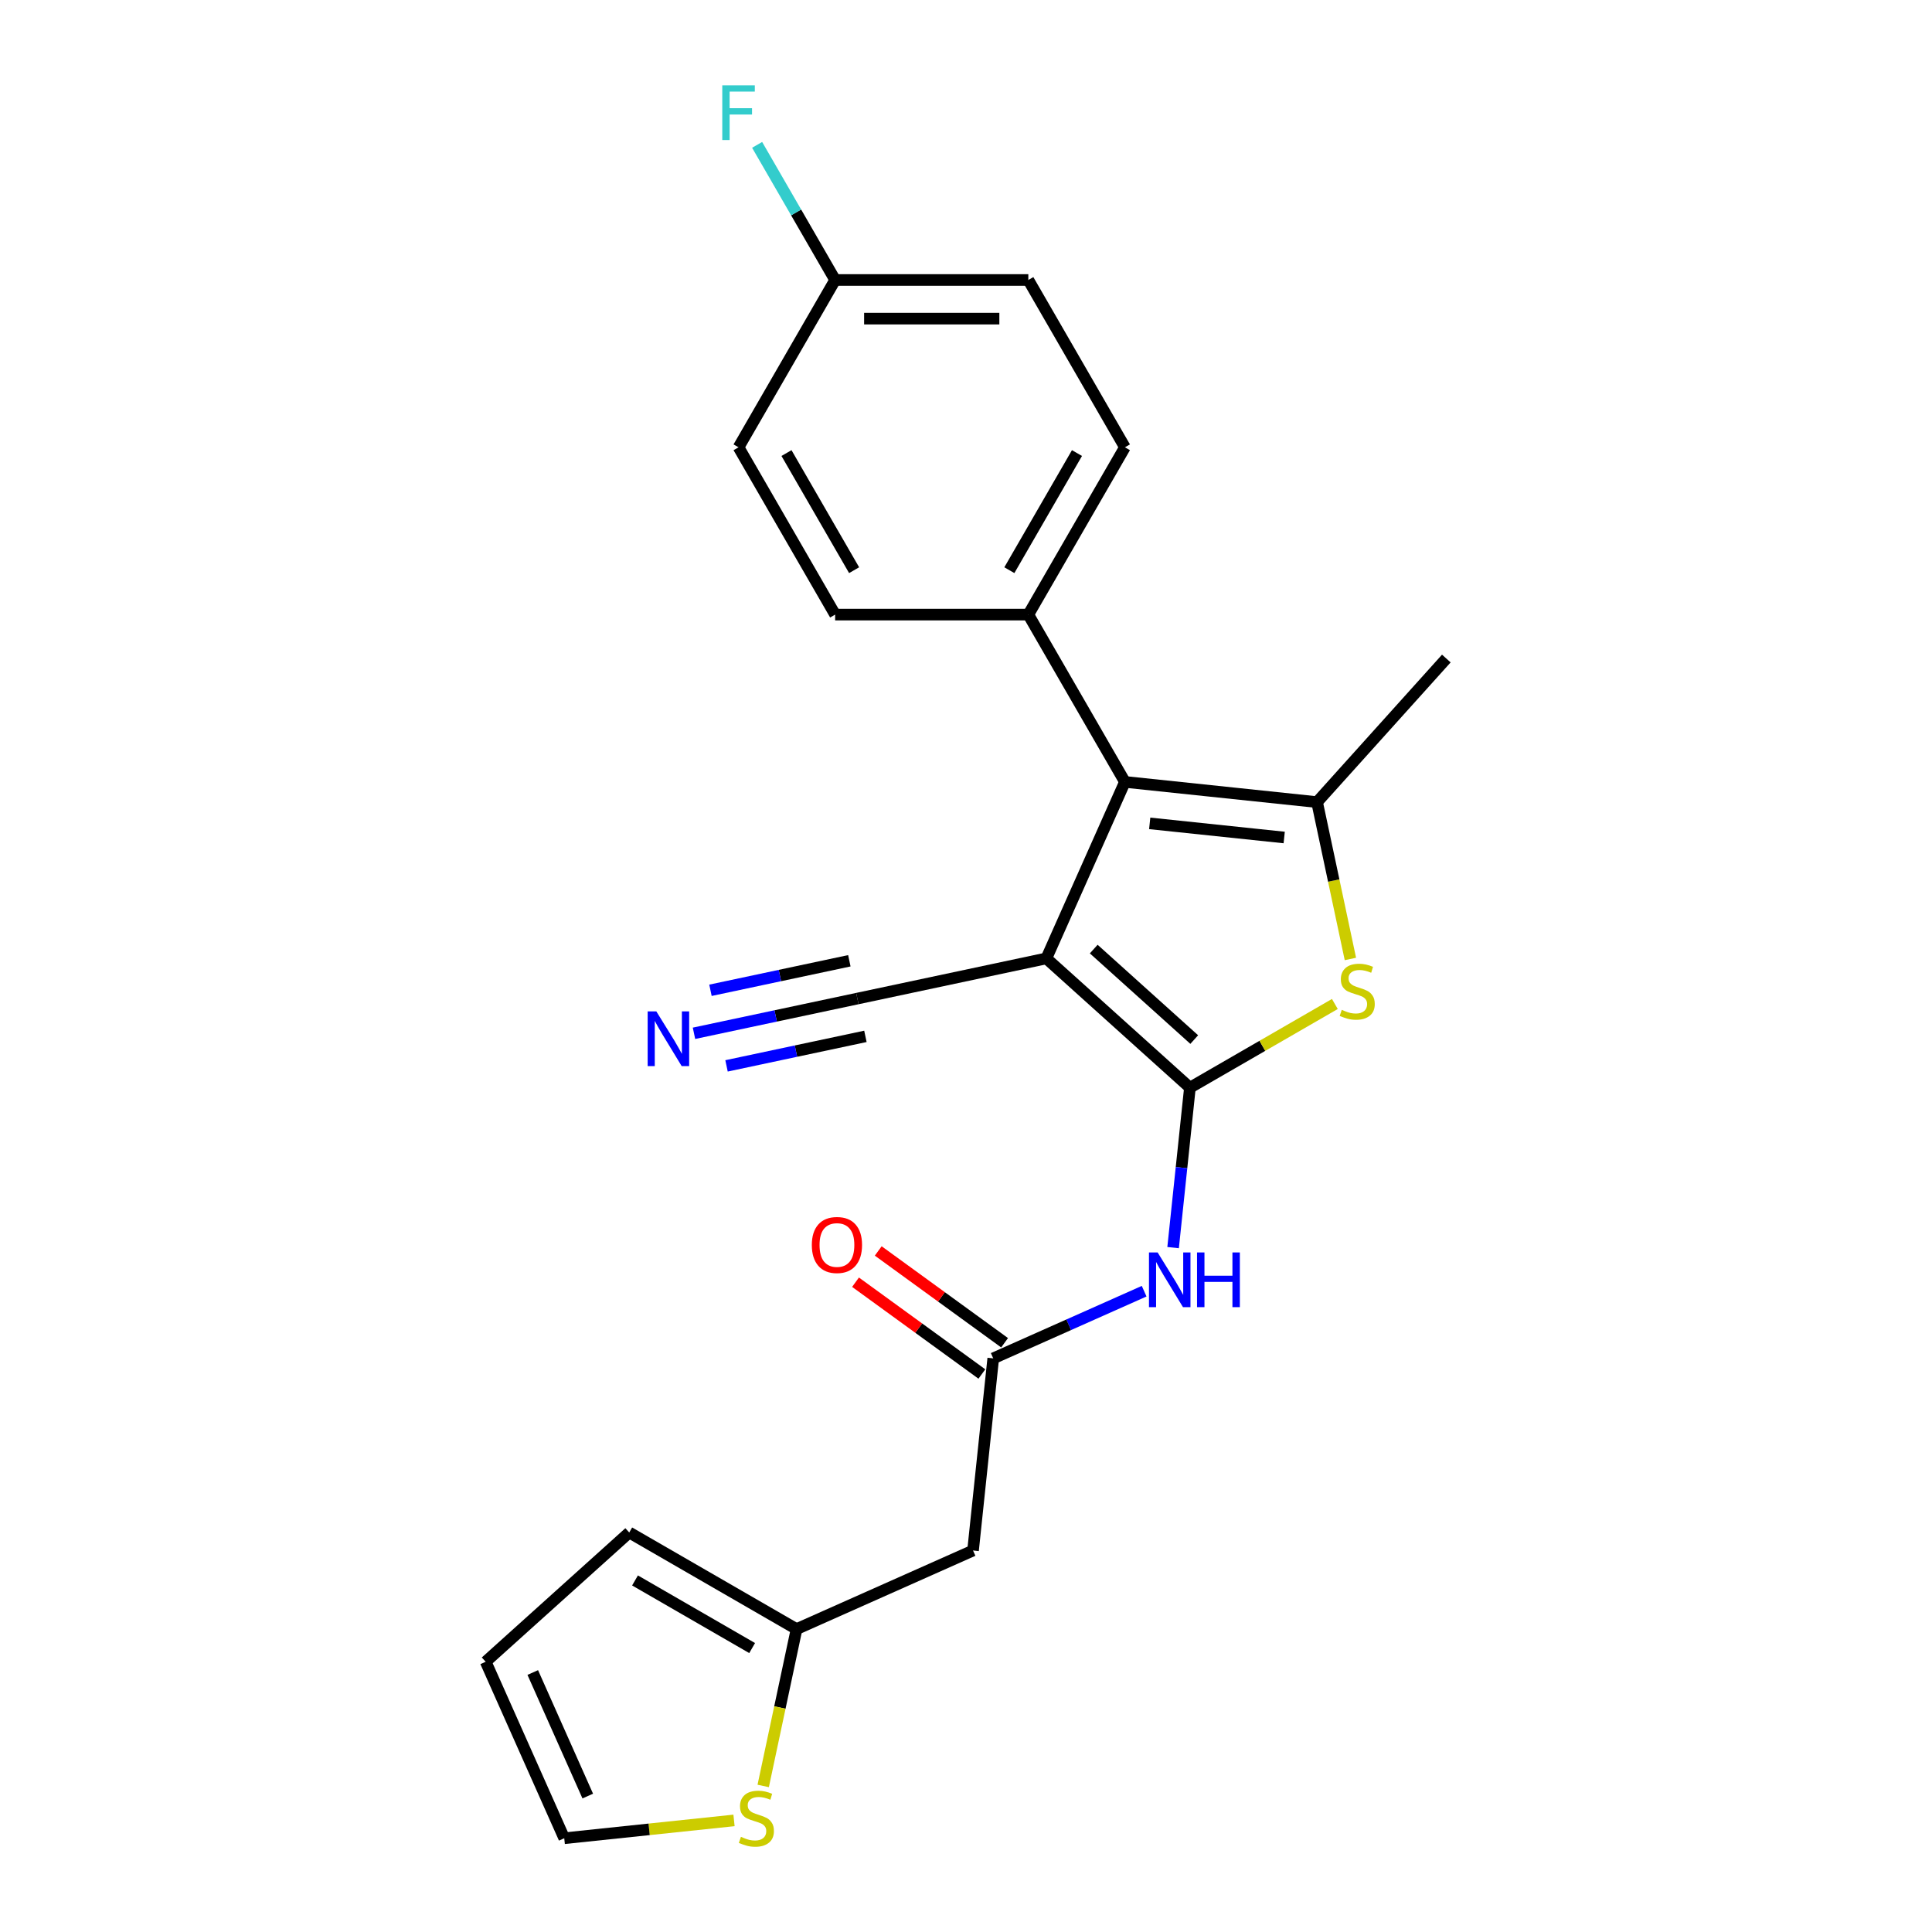 <?xml version='1.0' encoding='iso-8859-1'?>
<svg version='1.1' baseProfile='full'
              xmlns='http://www.w3.org/2000/svg'
                      xmlns:rdkit='http://www.rdkit.org/xml'
                      xmlns:xlink='http://www.w3.org/1999/xlink'
                  xml:space='preserve'
width='1000px' height='1000px' viewBox='0 0 1000 1000'>
<!-- END OF HEADER -->
<rect style='opacity:1.0;fill:#FFFFFF;stroke:none' width='1000' height='1000' x='0' y='0'> </rect>
<path class='bond-0' d='M 615.898,562.976 L 541.587,496.066' style='fill:none;fill-rule:evenodd;stroke:#000000;stroke-width:6px;stroke-linecap:butt;stroke-linejoin:miter;stroke-opacity:1' />
<path class='bond-0' d='M 618.134,538.077 L 566.116,491.24' style='fill:none;fill-rule:evenodd;stroke:#000000;stroke-width:6px;stroke-linecap:butt;stroke-linejoin:miter;stroke-opacity:1' />
<path class='bond-2' d='M 615.898,562.976 L 653.408,541.319' style='fill:none;fill-rule:evenodd;stroke:#000000;stroke-width:6px;stroke-linecap:butt;stroke-linejoin:miter;stroke-opacity:1' />
<path class='bond-2' d='M 653.408,541.319 L 690.918,519.663' style='fill:none;fill-rule:evenodd;stroke:#CCCC00;stroke-width:6px;stroke-linecap:butt;stroke-linejoin:miter;stroke-opacity:1' />
<path class='bond-4' d='M 615.898,562.976 L 611.548,604.37' style='fill:none;fill-rule:evenodd;stroke:#000000;stroke-width:6px;stroke-linecap:butt;stroke-linejoin:miter;stroke-opacity:1' />
<path class='bond-4' d='M 611.548,604.37 L 607.197,645.764' style='fill:none;fill-rule:evenodd;stroke:#0000FF;stroke-width:6px;stroke-linecap:butt;stroke-linejoin:miter;stroke-opacity:1' />
<path class='bond-1' d='M 541.587,496.066 L 582.259,404.715' style='fill:none;fill-rule:evenodd;stroke:#000000;stroke-width:6px;stroke-linecap:butt;stroke-linejoin:miter;stroke-opacity:1' />
<path class='bond-6' d='M 541.587,496.066 L 443.777,516.856' style='fill:none;fill-rule:evenodd;stroke:#000000;stroke-width:6px;stroke-linecap:butt;stroke-linejoin:miter;stroke-opacity:1' />
<path class='bond-10' d='M 582.259,404.715 L 532.261,318.117' style='fill:none;fill-rule:evenodd;stroke:#000000;stroke-width:6px;stroke-linecap:butt;stroke-linejoin:miter;stroke-opacity:1' />
<path class='bond-23' d='M 582.259,404.715 L 681.707,415.168' style='fill:none;fill-rule:evenodd;stroke:#000000;stroke-width:6px;stroke-linecap:butt;stroke-linejoin:miter;stroke-opacity:1' />
<path class='bond-23' d='M 595.086,426.173 L 664.699,433.489' style='fill:none;fill-rule:evenodd;stroke:#000000;stroke-width:6px;stroke-linecap:butt;stroke-linejoin:miter;stroke-opacity:1' />
<path class='bond-3' d='M 698.964,496.359 L 690.336,455.763' style='fill:none;fill-rule:evenodd;stroke:#CCCC00;stroke-width:6px;stroke-linecap:butt;stroke-linejoin:miter;stroke-opacity:1' />
<path class='bond-3' d='M 690.336,455.763 L 681.707,415.168' style='fill:none;fill-rule:evenodd;stroke:#000000;stroke-width:6px;stroke-linecap:butt;stroke-linejoin:miter;stroke-opacity:1' />
<path class='bond-19' d='M 681.707,415.168 L 748.617,340.857' style='fill:none;fill-rule:evenodd;stroke:#000000;stroke-width:6px;stroke-linecap:butt;stroke-linejoin:miter;stroke-opacity:1' />
<path class='bond-5' d='M 592.207,668.318 L 553.151,685.706' style='fill:none;fill-rule:evenodd;stroke:#0000FF;stroke-width:6px;stroke-linecap:butt;stroke-linejoin:miter;stroke-opacity:1' />
<path class='bond-5' d='M 553.151,685.706 L 514.096,703.095' style='fill:none;fill-rule:evenodd;stroke:#000000;stroke-width:6px;stroke-linecap:butt;stroke-linejoin:miter;stroke-opacity:1' />
<path class='bond-7' d='M 514.096,703.095 L 503.643,802.543' style='fill:none;fill-rule:evenodd;stroke:#000000;stroke-width:6px;stroke-linecap:butt;stroke-linejoin:miter;stroke-opacity:1' />
<path class='bond-13' d='M 519.973,695.005 L 487.274,671.248' style='fill:none;fill-rule:evenodd;stroke:#000000;stroke-width:6px;stroke-linecap:butt;stroke-linejoin:miter;stroke-opacity:1' />
<path class='bond-13' d='M 487.274,671.248 L 454.575,647.49' style='fill:none;fill-rule:evenodd;stroke:#FF0000;stroke-width:6px;stroke-linecap:butt;stroke-linejoin:miter;stroke-opacity:1' />
<path class='bond-13' d='M 508.218,711.185 L 475.519,687.427' style='fill:none;fill-rule:evenodd;stroke:#000000;stroke-width:6px;stroke-linecap:butt;stroke-linejoin:miter;stroke-opacity:1' />
<path class='bond-13' d='M 475.519,687.427 L 442.819,663.67' style='fill:none;fill-rule:evenodd;stroke:#FF0000;stroke-width:6px;stroke-linecap:butt;stroke-linejoin:miter;stroke-opacity:1' />
<path class='bond-8' d='M 443.777,516.856 L 401.492,525.844' style='fill:none;fill-rule:evenodd;stroke:#000000;stroke-width:6px;stroke-linecap:butt;stroke-linejoin:miter;stroke-opacity:1' />
<path class='bond-8' d='M 401.492,525.844 L 359.206,534.832' style='fill:none;fill-rule:evenodd;stroke:#0000FF;stroke-width:6px;stroke-linecap:butt;stroke-linejoin:miter;stroke-opacity:1' />
<path class='bond-8' d='M 439.619,497.294 L 403.676,504.934' style='fill:none;fill-rule:evenodd;stroke:#000000;stroke-width:6px;stroke-linecap:butt;stroke-linejoin:miter;stroke-opacity:1' />
<path class='bond-8' d='M 403.676,504.934 L 367.734,512.573' style='fill:none;fill-rule:evenodd;stroke:#0000FF;stroke-width:6px;stroke-linecap:butt;stroke-linejoin:miter;stroke-opacity:1' />
<path class='bond-8' d='M 447.935,536.418 L 411.992,544.058' style='fill:none;fill-rule:evenodd;stroke:#000000;stroke-width:6px;stroke-linecap:butt;stroke-linejoin:miter;stroke-opacity:1' />
<path class='bond-8' d='M 411.992,544.058 L 376.05,551.698' style='fill:none;fill-rule:evenodd;stroke:#0000FF;stroke-width:6px;stroke-linecap:butt;stroke-linejoin:miter;stroke-opacity:1' />
<path class='bond-9' d='M 503.643,802.543 L 412.293,843.215' style='fill:none;fill-rule:evenodd;stroke:#000000;stroke-width:6px;stroke-linecap:butt;stroke-linejoin:miter;stroke-opacity:1' />
<path class='bond-11' d='M 412.293,843.215 L 403.664,883.81' style='fill:none;fill-rule:evenodd;stroke:#000000;stroke-width:6px;stroke-linecap:butt;stroke-linejoin:miter;stroke-opacity:1' />
<path class='bond-11' d='M 403.664,883.81 L 395.035,924.406' style='fill:none;fill-rule:evenodd;stroke:#CCCC00;stroke-width:6px;stroke-linecap:butt;stroke-linejoin:miter;stroke-opacity:1' />
<path class='bond-14' d='M 412.293,843.215 L 325.694,793.217' style='fill:none;fill-rule:evenodd;stroke:#000000;stroke-width:6px;stroke-linecap:butt;stroke-linejoin:miter;stroke-opacity:1' />
<path class='bond-14' d='M 389.304,853.035 L 328.685,818.036' style='fill:none;fill-rule:evenodd;stroke:#000000;stroke-width:6px;stroke-linecap:butt;stroke-linejoin:miter;stroke-opacity:1' />
<path class='bond-16' d='M 532.261,318.117 L 582.259,231.518' style='fill:none;fill-rule:evenodd;stroke:#000000;stroke-width:6px;stroke-linecap:butt;stroke-linejoin:miter;stroke-opacity:1' />
<path class='bond-16' d='M 522.441,295.127 L 557.44,234.508' style='fill:none;fill-rule:evenodd;stroke:#000000;stroke-width:6px;stroke-linecap:butt;stroke-linejoin:miter;stroke-opacity:1' />
<path class='bond-17' d='M 532.261,318.117 L 432.266,318.117' style='fill:none;fill-rule:evenodd;stroke:#000000;stroke-width:6px;stroke-linecap:butt;stroke-linejoin:miter;stroke-opacity:1' />
<path class='bond-12' d='M 379.923,942.242 L 335.989,946.86' style='fill:none;fill-rule:evenodd;stroke:#CCCC00;stroke-width:6px;stroke-linecap:butt;stroke-linejoin:miter;stroke-opacity:1' />
<path class='bond-12' d='M 335.989,946.86 L 292.055,951.477' style='fill:none;fill-rule:evenodd;stroke:#000000;stroke-width:6px;stroke-linecap:butt;stroke-linejoin:miter;stroke-opacity:1' />
<path class='bond-25' d='M 292.055,951.477 L 251.383,860.127' style='fill:none;fill-rule:evenodd;stroke:#000000;stroke-width:6px;stroke-linecap:butt;stroke-linejoin:miter;stroke-opacity:1' />
<path class='bond-25' d='M 304.224,929.64 L 275.754,865.695' style='fill:none;fill-rule:evenodd;stroke:#000000;stroke-width:6px;stroke-linecap:butt;stroke-linejoin:miter;stroke-opacity:1' />
<path class='bond-15' d='M 325.694,793.217 L 251.383,860.127' style='fill:none;fill-rule:evenodd;stroke:#000000;stroke-width:6px;stroke-linecap:butt;stroke-linejoin:miter;stroke-opacity:1' />
<path class='bond-21' d='M 582.259,231.518 L 532.261,144.919' style='fill:none;fill-rule:evenodd;stroke:#000000;stroke-width:6px;stroke-linecap:butt;stroke-linejoin:miter;stroke-opacity:1' />
<path class='bond-20' d='M 432.266,318.117 L 382.268,231.518' style='fill:none;fill-rule:evenodd;stroke:#000000;stroke-width:6px;stroke-linecap:butt;stroke-linejoin:miter;stroke-opacity:1' />
<path class='bond-20' d='M 442.086,295.127 L 407.088,234.508' style='fill:none;fill-rule:evenodd;stroke:#000000;stroke-width:6px;stroke-linecap:butt;stroke-linejoin:miter;stroke-opacity:1' />
<path class='bond-18' d='M 432.266,144.919 L 382.268,231.518' style='fill:none;fill-rule:evenodd;stroke:#000000;stroke-width:6px;stroke-linecap:butt;stroke-linejoin:miter;stroke-opacity:1' />
<path class='bond-22' d='M 432.266,144.919 L 412.076,109.95' style='fill:none;fill-rule:evenodd;stroke:#000000;stroke-width:6px;stroke-linecap:butt;stroke-linejoin:miter;stroke-opacity:1' />
<path class='bond-22' d='M 412.076,109.95 L 391.886,74.98' style='fill:none;fill-rule:evenodd;stroke:#33CCCC;stroke-width:6px;stroke-linecap:butt;stroke-linejoin:miter;stroke-opacity:1' />
<path class='bond-24' d='M 432.266,144.919 L 532.261,144.919' style='fill:none;fill-rule:evenodd;stroke:#000000;stroke-width:6px;stroke-linecap:butt;stroke-linejoin:miter;stroke-opacity:1' />
<path class='bond-24' d='M 447.265,164.919 L 517.262,164.919' style='fill:none;fill-rule:evenodd;stroke:#000000;stroke-width:6px;stroke-linecap:butt;stroke-linejoin:miter;stroke-opacity:1' />
<path  class='atom-3' d='M 694.497 522.697
Q 694.817 522.817, 696.137 523.377
Q 697.457 523.937, 698.897 524.297
Q 700.377 524.617, 701.817 524.617
Q 704.497 524.617, 706.057 523.337
Q 707.617 522.018, 707.617 519.738
Q 707.617 518.178, 706.817 517.218
Q 706.057 516.258, 704.857 515.738
Q 703.657 515.218, 701.657 514.618
Q 699.137 513.858, 697.617 513.138
Q 696.137 512.418, 695.057 510.898
Q 694.017 509.378, 694.017 506.818
Q 694.017 503.258, 696.417 501.058
Q 698.857 498.859, 703.657 498.859
Q 706.937 498.859, 710.657 500.419
L 709.737 503.498
Q 706.337 502.098, 703.777 502.098
Q 701.017 502.098, 699.497 503.258
Q 697.977 504.378, 698.017 506.338
Q 698.017 507.858, 698.777 508.778
Q 699.577 509.698, 700.697 510.218
Q 701.857 510.738, 703.777 511.338
Q 706.337 512.138, 707.857 512.938
Q 709.377 513.738, 710.457 515.378
Q 711.577 516.978, 711.577 519.738
Q 711.577 523.657, 708.937 525.777
Q 706.337 527.857, 701.977 527.857
Q 699.457 527.857, 697.537 527.297
Q 695.657 526.777, 693.417 525.857
L 694.497 522.697
' fill='#CCCC00'/>
<path  class='atom-5' d='M 599.186 648.264
L 608.466 663.263
Q 609.386 664.743, 610.866 667.423
Q 612.346 670.103, 612.426 670.263
L 612.426 648.264
L 616.186 648.264
L 616.186 676.583
L 612.306 676.583
L 602.346 660.183
Q 601.186 658.263, 599.946 656.064
Q 598.746 653.864, 598.386 653.184
L 598.386 676.583
L 594.707 676.583
L 594.707 648.264
L 599.186 648.264
' fill='#0000FF'/>
<path  class='atom-5' d='M 619.585 648.264
L 623.425 648.264
L 623.425 660.303
L 637.905 660.303
L 637.905 648.264
L 641.744 648.264
L 641.744 676.583
L 637.905 676.583
L 637.905 663.503
L 623.425 663.503
L 623.425 676.583
L 619.585 676.583
L 619.585 648.264
' fill='#0000FF'/>
<path  class='atom-9' d='M 339.707 523.487
L 348.987 538.486
Q 349.907 539.966, 351.386 542.646
Q 352.866 545.326, 352.946 545.486
L 352.946 523.487
L 356.706 523.487
L 356.706 551.805
L 352.826 551.805
L 342.867 535.406
Q 341.707 533.486, 340.467 531.286
Q 339.267 529.086, 338.907 528.407
L 338.907 551.805
L 335.227 551.805
L 335.227 523.487
L 339.707 523.487
' fill='#0000FF'/>
<path  class='atom-12' d='M 383.503 950.744
Q 383.823 950.864, 385.143 951.424
Q 386.463 951.984, 387.903 952.344
Q 389.383 952.664, 390.823 952.664
Q 393.503 952.664, 395.063 951.384
Q 396.622 950.064, 396.622 947.785
Q 396.622 946.225, 395.822 945.265
Q 395.063 944.305, 393.863 943.785
Q 392.663 943.265, 390.663 942.665
Q 388.143 941.905, 386.623 941.185
Q 385.143 940.465, 384.063 938.945
Q 383.023 937.425, 383.023 934.865
Q 383.023 931.305, 385.423 929.105
Q 387.863 926.906, 392.663 926.906
Q 395.942 926.906, 399.662 928.465
L 398.742 931.545
Q 395.343 930.145, 392.783 930.145
Q 390.023 930.145, 388.503 931.305
Q 386.983 932.425, 387.023 934.385
Q 387.023 935.905, 387.783 936.825
Q 388.583 937.745, 389.703 938.265
Q 390.863 938.785, 392.783 939.385
Q 395.343 940.185, 396.862 940.985
Q 398.382 941.785, 399.462 943.425
Q 400.582 945.025, 400.582 947.785
Q 400.582 951.704, 397.942 953.824
Q 395.343 955.904, 390.983 955.904
Q 388.463 955.904, 386.543 955.344
Q 384.663 954.824, 382.423 953.904
L 383.503 950.744
' fill='#CCCC00'/>
<path  class='atom-14' d='M 420.198 644.399
Q 420.198 637.6, 423.558 633.8
Q 426.918 630, 433.198 630
Q 439.477 630, 442.837 633.8
Q 446.197 637.6, 446.197 644.399
Q 446.197 651.279, 442.797 655.199
Q 439.397 659.079, 433.198 659.079
Q 426.958 659.079, 423.558 655.199
Q 420.198 651.319, 420.198 644.399
M 433.198 655.879
Q 437.517 655.879, 439.837 652.999
Q 442.197 650.079, 442.197 644.399
Q 442.197 638.84, 439.837 636.04
Q 437.517 633.2, 433.198 633.2
Q 428.878 633.2, 426.518 636
Q 424.198 638.8, 424.198 644.399
Q 424.198 650.119, 426.518 652.999
Q 428.878 655.879, 433.198 655.879
' fill='#FF0000'/>
<path  class='atom-23' d='M 373.849 44.162
L 390.688 44.162
L 390.688 47.401
L 377.648 47.401
L 377.648 56.001
L 389.248 56.001
L 389.248 59.281
L 377.648 59.281
L 377.648 72.48
L 373.849 72.48
L 373.849 44.162
' fill='#33CCCC'/>
</svg>
